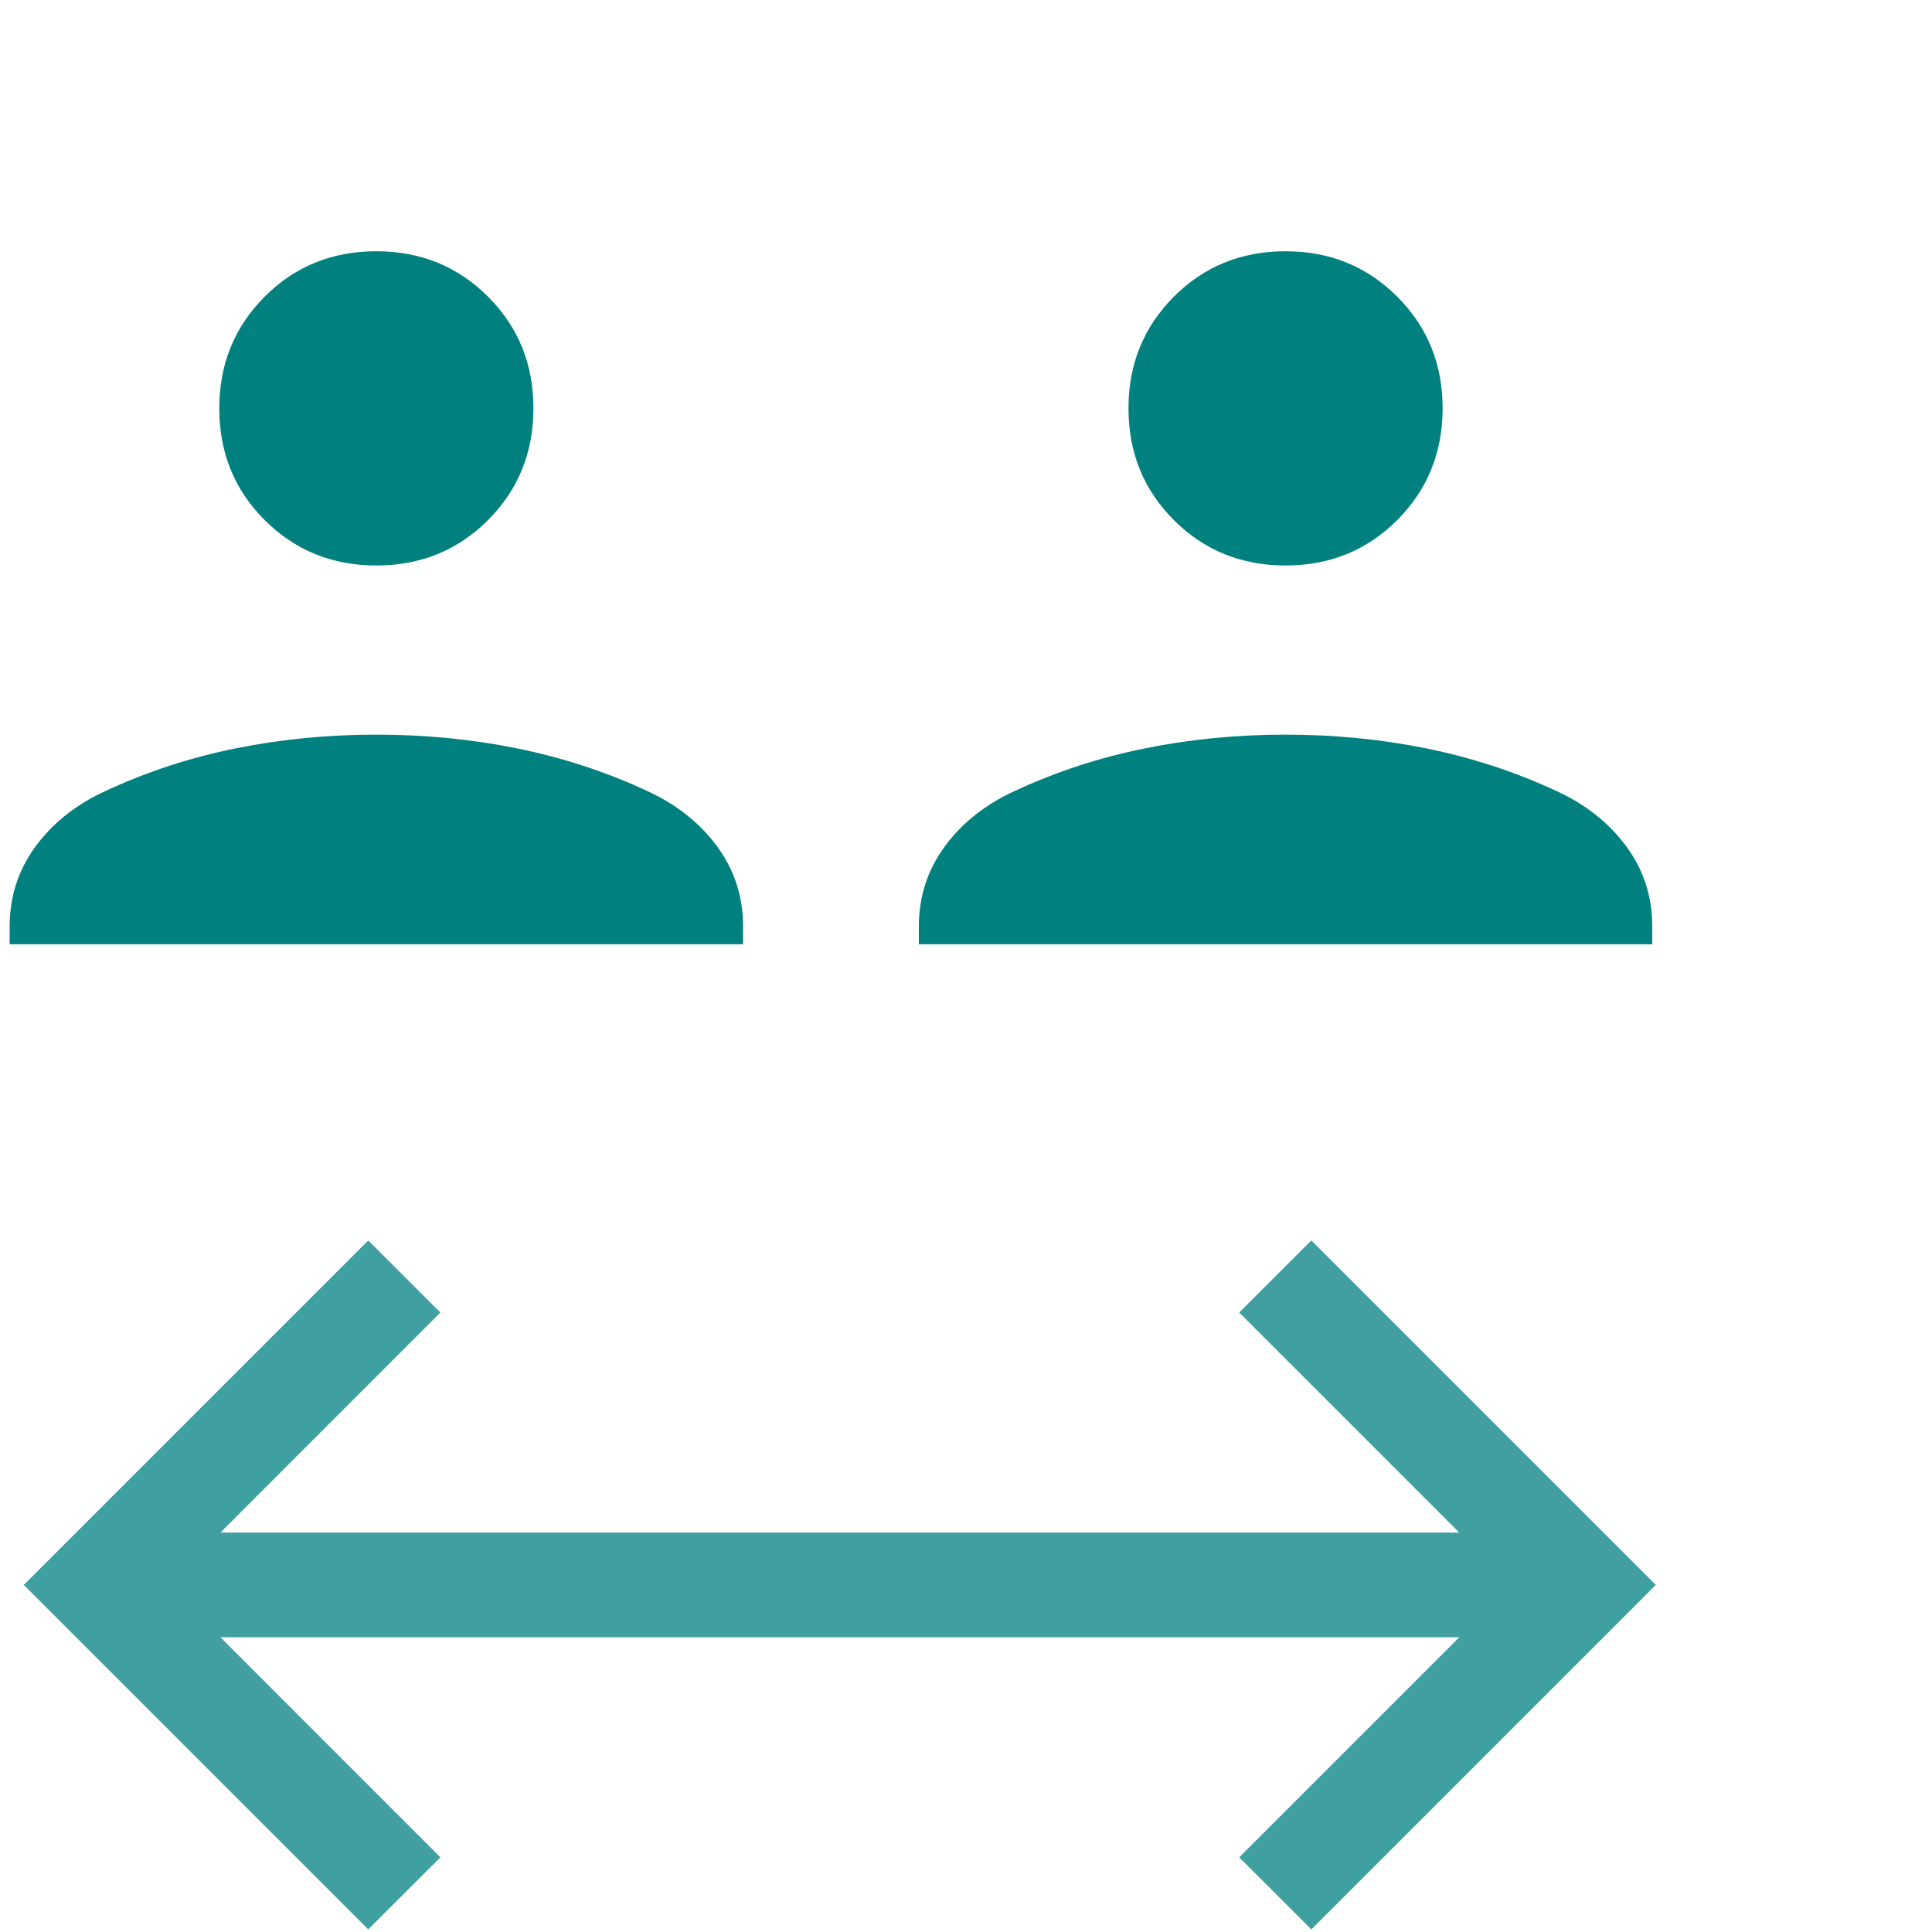 <?xml version="1.0" encoding="UTF-8"?>
<svg id="Ebene_1" xmlns="http://www.w3.org/2000/svg" version="1.1" viewBox="0 0 20 20">
  <!-- Generator: Adobe Illustrator 29.5.1, SVG Export Plug-In . SVG Version: 2.1.0 Build 141)  -->
  <path d="M.1,9.775v-.186c0-.309.09-.584.269-.828.179-.243.421-.435.726-.574.428-.199.877-.346,1.346-.44.469-.095.954-.142,1.455-.142s.985.047,1.455.142c.469.095.918.241,1.346.44.304.139.546.33.726.574.179.243.269.519.269.828v.186S.1,9.775.1,9.775ZM9.512,9.775v-.186c0-.309.09-.584.269-.828.179-.243.421-.435.726-.574.428-.199.877-.346,1.346-.44.469-.095.954-.142,1.455-.142s.985.047,1.455.142c.469.095.918.241,1.346.44.304.139.546.33.726.574.179.243.269.519.269.828v.186h-7.592ZM3.896,5.854c-.457,0-.843-.157-1.156-.47-.314-.314-.47-.699-.47-1.157,0-.457.157-.843.47-1.156.313-.314.699-.47,1.156-.47.457,0,.843.157,1.156.47.314.314.47.699.47,1.156,0,.457-.157.843-.47,1.157-.313.313-.699.47-1.156.47ZM13.308,5.854c-.457,0-.843-.157-1.156-.47-.314-.314-.47-.699-.47-1.157,0-.457.157-.843.47-1.156.313-.314.699-.47,1.156-.47.457,0,.843.157,1.156.47.314.314.47.699.47,1.156,0,.457-.157.843-.47,1.157-.313.313-.699.47-1.156.47Z" fill="#018080"/>
  <polygon points="3.812 19.973 .246 16.407 3.812 12.841 4.559 13.587 2.282 15.865 15.106 15.865 12.828 13.587 13.575 12.841 17.141 16.407 13.575 19.973 12.828 19.227 15.106 16.949 2.282 16.949 4.559 19.227 3.812 19.973" fill="#40a0a0"/>
</svg>